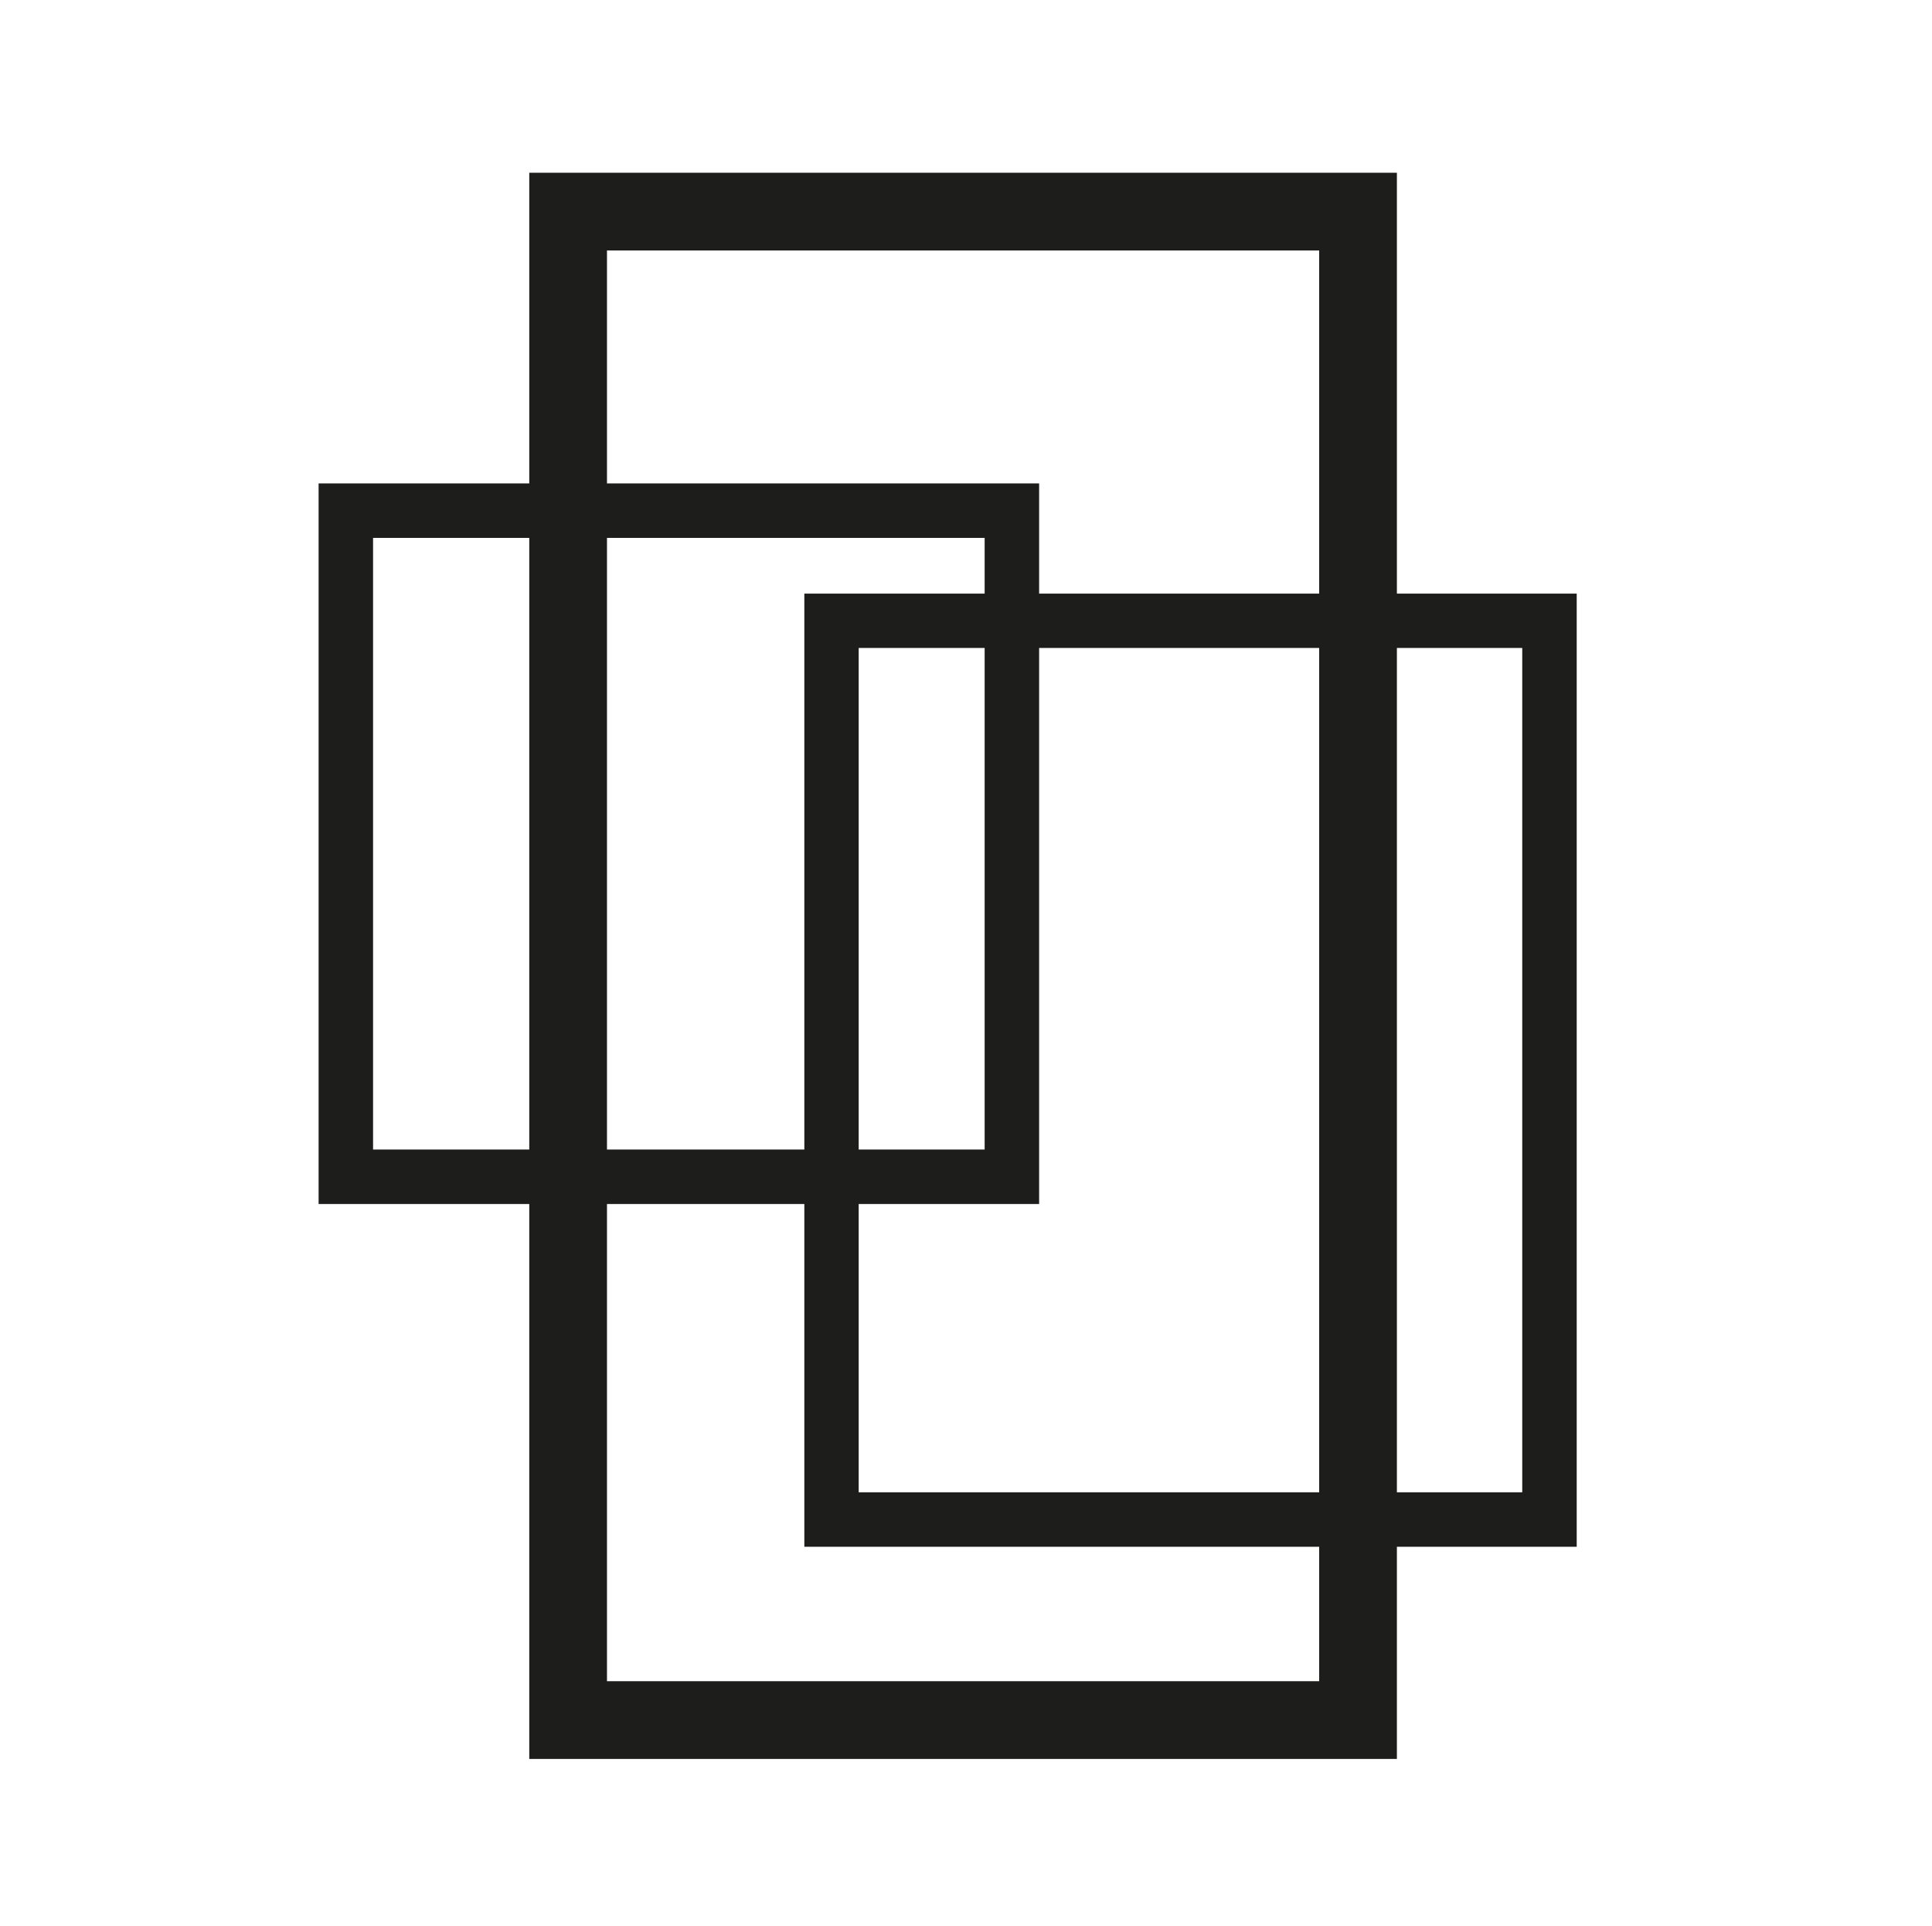 <?xml version="1.0" encoding="UTF-8"?>
<svg xmlns="http://www.w3.org/2000/svg" id="Ebene_1" data-name="Ebene 1" viewBox="0 0 155.36 154.84">
  <defs>
    <style>
      .cls-1 {
        fill: #1d1d1b;
      }

      .cls-1, .cls-2 {
        stroke-width: 0px;
      }

      .cls-2 {
        fill: #fff;
      }
    </style>
  </defs>
  <rect class="cls-2" width="155.36" height="154.84"></rect>
  <path class="cls-1" d="m83.56,96.81H25.62v-57.94h57.94v57.94Zm-53.56-4.38h49.18v-49.18H30v49.18Z"></path>
  <path class="cls-1" d="m126.79,124.37h-62.11V47.73h62.11v76.64Zm-57.74-4.38h53.36V52.1h-53.36v67.89Z"></path>
  <path class="cls-1" d="m106.08,20.14v115.04h-57.27V20.14h57.27m6.25-6.25H42.56v127.54h69.77V13.89h0Z"></path>
</svg>
